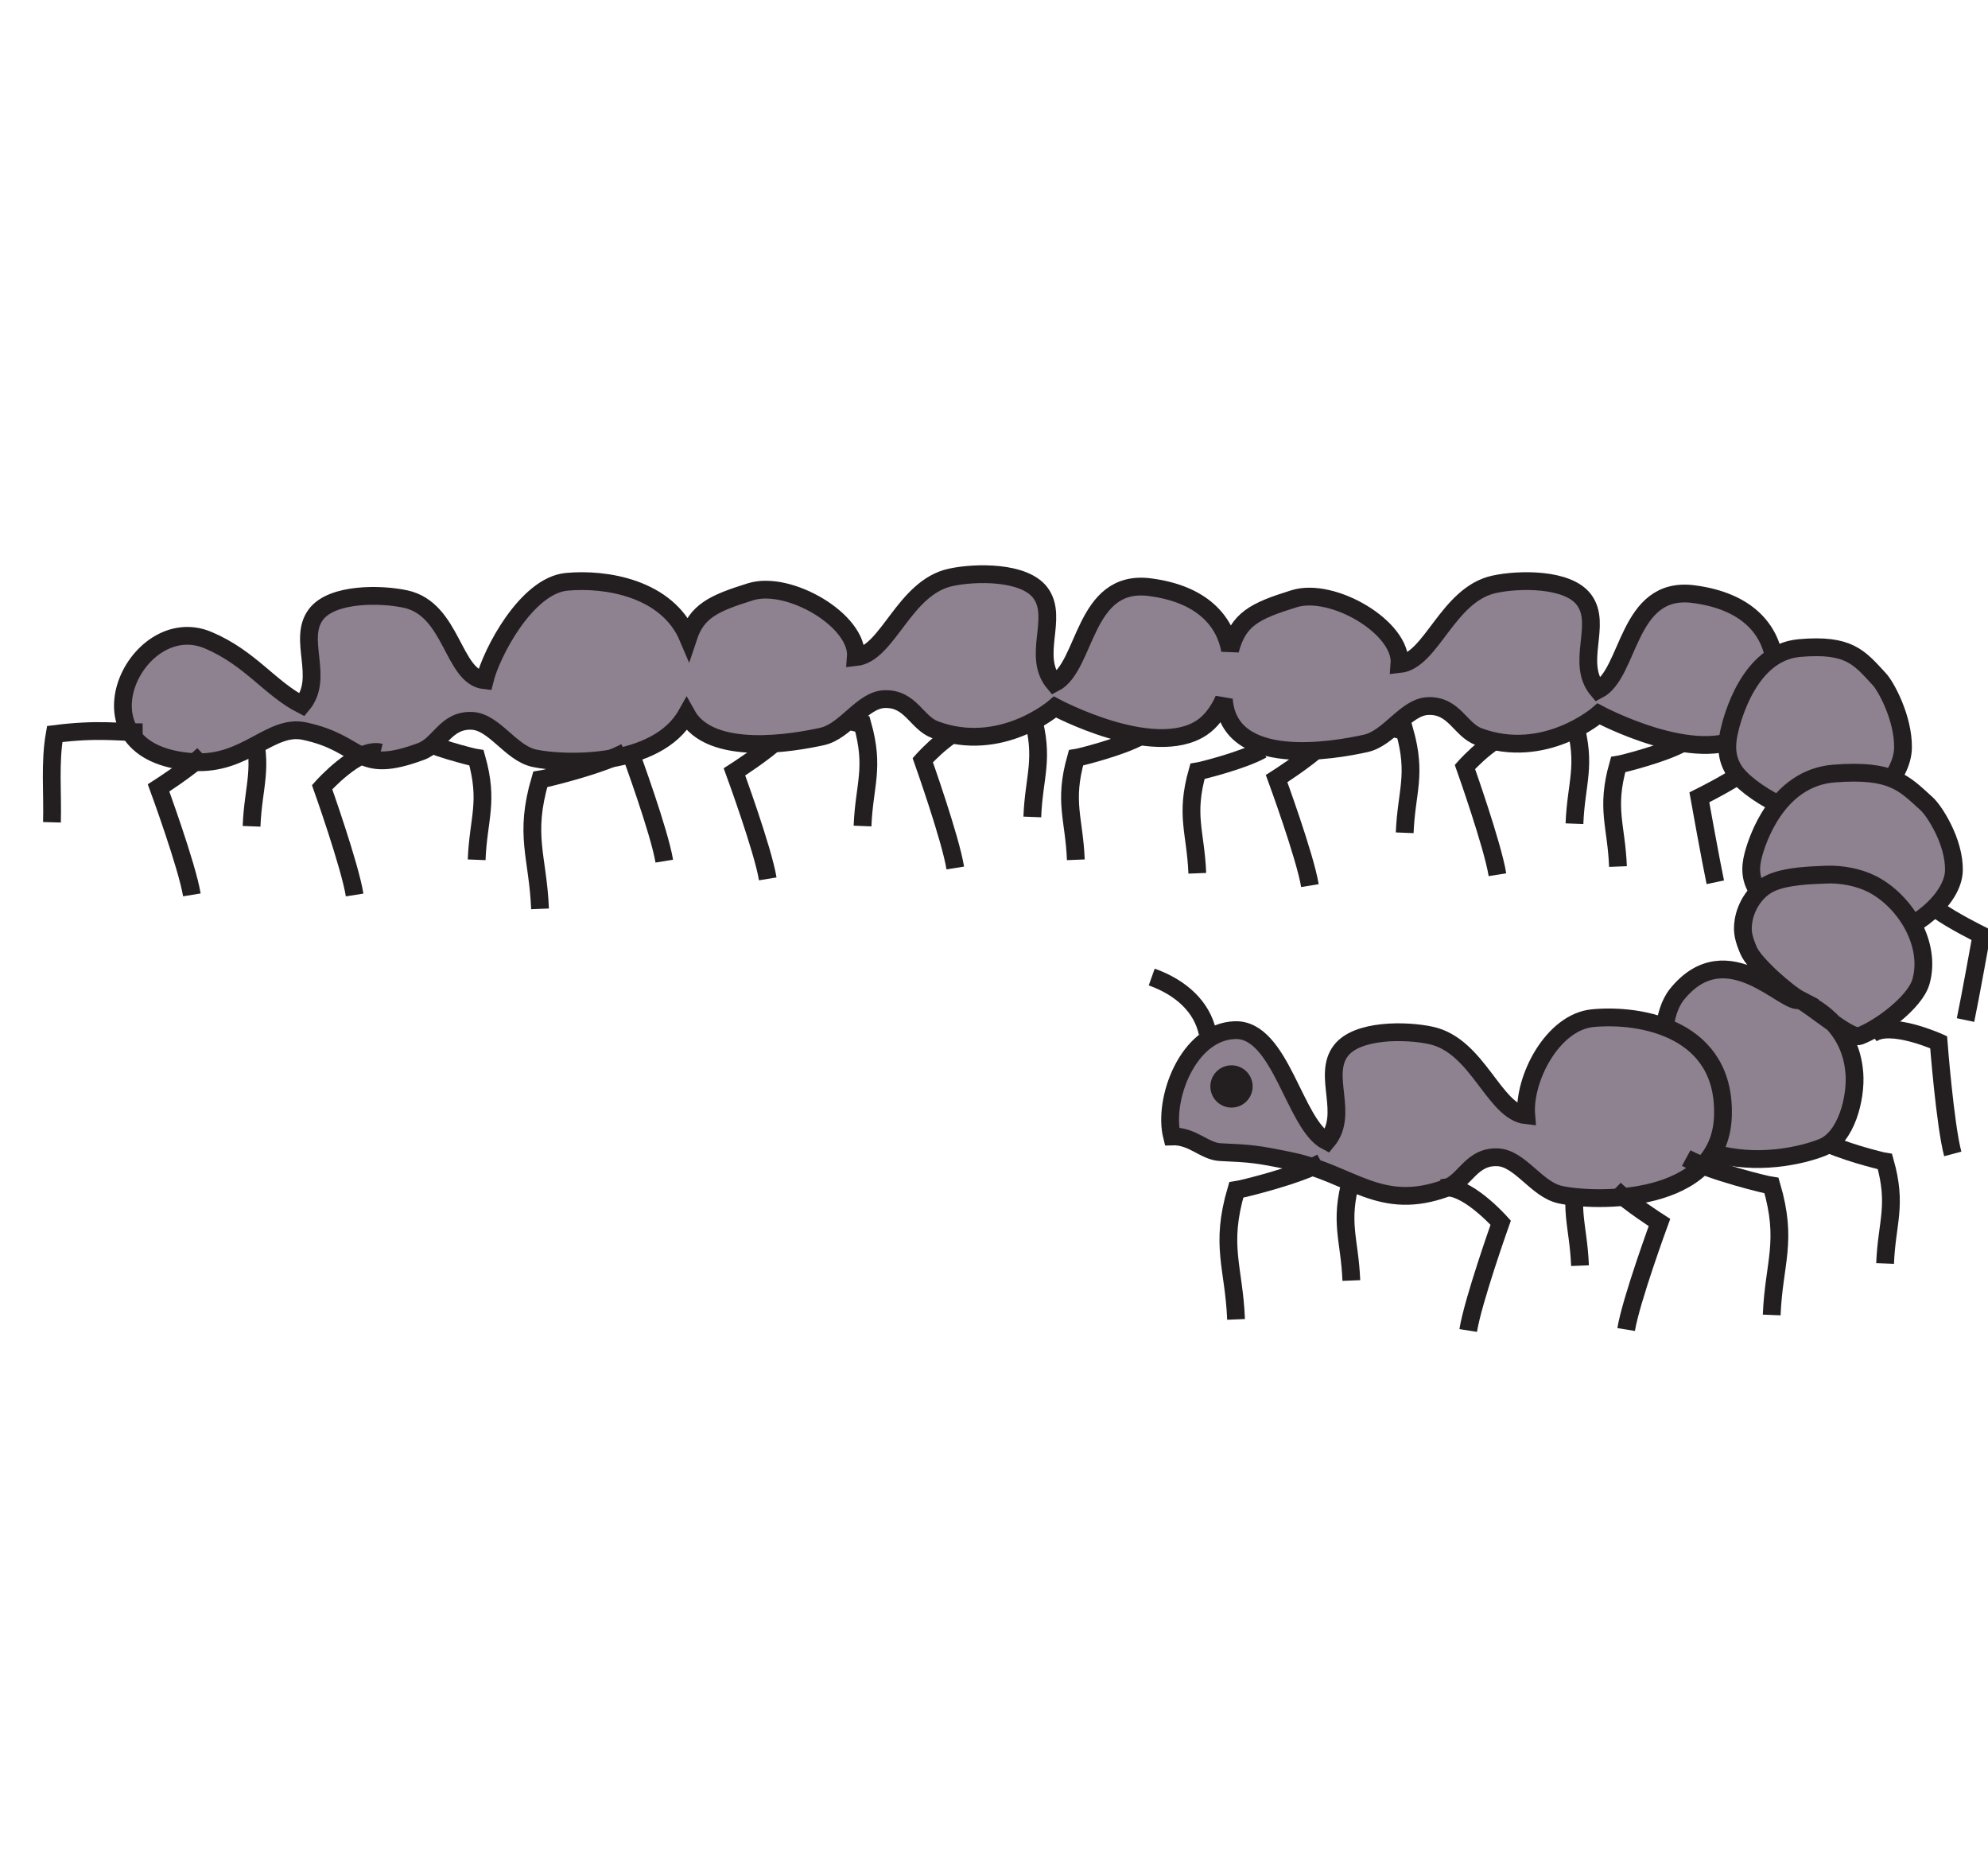 <?xml version="1.0" encoding="utf-8"?>
<!-- Generator: Adobe Illustrator 14.0.0, SVG Export Plug-In . SVG Version: 6.00 Build 43363)  -->
<!DOCTYPE svg PUBLIC "-//W3C//DTD SVG 1.1//EN" "http://www.w3.org/Graphics/SVG/1.1/DTD/svg11.dtd">
<svg version="1.1" id="Layer_1" xmlns="http://www.w3.org/2000/svg" xmlns:xlink="http://www.w3.org/1999/xlink" x="0px" y="0px"
	 width="214px" height="200px" viewBox="0.253 0 214 200" enable-background="new 0.253 0 214 200" xml:space="preserve">
<g>
	<defs>
		<rect id="SVGID_1_" x="4.866" y="60.838" width="209.75" height="82.502"/>
	</defs>
	<clipPath id="SVGID_2_">
		<use xlink:href="#SVGID_1_"  overflow="visible"/>
	</clipPath>
	<path clip-path="url(#SVGID_2_)" fill="none" stroke="#231F20" stroke-width="1.914" d="M174.421,93.259
		c-0.174-4.438-1.329-6.208,0.017-10.964c0.37-0.056,4.896-1.177,6.952-2.334"/>
	<path clip-path="url(#SVGID_2_)" fill="none" stroke="#231F20" stroke-width="1.914" d="M129.137,93.984
		c-0.174-4.436-1.329-6.208,0.015-10.962c0.372-0.056,4.898-1.177,6.954-2.336"/>
	<path clip-path="url(#SVGID_2_)" fill="none" stroke="#231F20" stroke-width="1.914" d="M203.175,135.979
		c0.176-4.438,1.329-6.208-0.015-10.962c-0.37-0.056-4.896-1.177-6.951-2.336"/>
	<path clip-path="url(#SVGID_2_)" fill="none" stroke="#231F20" stroke-width="1.914" d="M116.061,92.532
		c-0.176-4.438-1.329-6.208,0.015-10.964c0.37-0.054,4.896-1.177,6.952-2.334"/>
	<path clip-path="url(#SVGID_2_)" fill="none" stroke="#231F20" stroke-width="1.914" d="M169.737,88.649
		c0.174-4.437,1.329-6.208-0.017-10.962c-0.37-0.056-4.896-1.177-6.952-2.336"/>
	<path clip-path="url(#SVGID_2_)" fill="none" stroke="#231F20" stroke-width="1.914" d="M111.376,87.922
		c0.174-4.437,1.329-6.206-0.015-10.962c-0.371-0.056-4.897-1.177-6.953-2.334"/>
	<path clip-path="url(#SVGID_2_)" fill="none" stroke="#231F20" stroke-width="1.914" d="M151.463,89.626
		c0.176-4.438,1.329-6.208-0.015-10.964c-0.37-0.054-4.896-1.175-6.952-2.334"/>
	<path clip-path="url(#SVGID_2_)" fill="none" stroke="#231F20" stroke-width="1.914" d="M93.102,88.899
		c0.174-4.438,1.328-6.208-0.015-10.964c-0.372-0.054-4.897-1.175-6.953-2.334"/>
	<path clip-path="url(#SVGID_2_)" fill="none" stroke="#231F20" stroke-width="1.914" d="M161.446,94.139
		c-0.505-3.167-3.5-11.6-3.5-11.6s3.867-4.348,6.281-3.733"/>
	<path clip-path="url(#SVGID_2_)" fill="none" stroke="#231F20" stroke-width="1.914" d="M210.46,124.188
		c-0.83-3.1-1.521-12.021-1.521-12.021s-5.302-2.397-7.255-0.856"/>
	<path clip-path="url(#SVGID_2_)" fill="none" stroke="#231F20" stroke-width="1.914" d="M103.084,93.414
		c-0.503-3.169-3.5-11.601-3.5-11.601s3.867-4.347,6.281-3.734"/>
	<path clip-path="url(#SVGID_2_)" fill="none" stroke="#231F20" stroke-width="1.914" d="M141.26,95.312
		c-0.516-3.147-3.584-11.515-3.584-11.515s3.289-2.102,4.833-3.588"/>
	<path clip-path="url(#SVGID_2_)" fill="none" stroke="#231F20" stroke-width="1.914" d="M184.898,94.952
		c-0.504-2.385-1.717-9.14-1.717-9.14s3.218-1.592,4.726-2.717"/>
	<path clip-path="url(#SVGID_2_)" fill="none" stroke="#231F20" stroke-width="1.914" d="M211.833,109.78
		c0.503-2.383,1.718-9.14,1.718-9.14s-3.22-1.592-4.729-2.717"/>
	<path clip-path="url(#SVGID_2_)" fill="none" stroke="#231F20" stroke-width="1.914" d="M82.899,94.586
		c-0.515-3.146-3.584-11.514-3.584-11.514s3.29-2.104,4.832-3.588"/>
	<path clip-path="url(#SVGID_2_)" fill="none" stroke="#231F20" stroke-width="1.914" d="M71.76,92.678
		c-0.515-3.147-3.584-11.515-3.584-11.515s3.29-2.103,4.832-3.588"/>
	<path clip-path="url(#SVGID_2_)" fill="none" stroke="#231F20" stroke-width="1.914" d="M51.563,92.532
		c0.174-4.438,1.328-6.208-0.016-10.964c-0.371-0.054-4.897-1.177-6.952-2.334"/>
	<path clip-path="url(#SVGID_2_)" fill="none" stroke="#231F20" stroke-width="1.914" d="M27.333,88.929
		c0.175-4.438,1.329-6.208-0.015-10.964c-0.371-0.054-4.897-1.175-6.952-2.334"/>
	<path clip-path="url(#SVGID_2_)" fill="#8E8190" d="M182.527,63.938c-7.163-0.914-6.799,8.557-10.272,10.333
		c-2.459-2.919,0.53-7.04-1.499-9.734c-1.741-2.313-6.985-2.233-9.657-1.652c-5.035,1.097-6.745,8.224-10.196,8.589
		c0.325-3.919-7.2-8.326-11.336-7.04c-4.317,1.342-6.014,2.21-6.901,5.542c-0.57-3.136-3.01-6.064-8.654-6.784
		c-7.165-0.912-6.8,8.559-10.274,10.334c-2.459-2.921,0.531-7.04-1.499-9.734c-1.742-2.313-6.985-2.233-9.657-1.652
		c-5.036,1.099-6.745,8.222-10.198,8.588c0.323-3.918-7.199-8.327-11.336-7.04c-4.04,1.256-5.779,2.101-6.717,4.934
		c-2.257-5.341-8.882-6.404-13.083-6.006c-4.306,0.407-8.097,7.626-8.825,10.601c-3.451-0.366-3.466-7.643-8.502-8.742
		c-2.669-0.582-7.914-0.662-9.657,1.654c-2.029,2.693,0.963,6.813-1.496,9.732c-3.475-1.775-5.567-5.047-10.11-6.965
		C14.756,65.56,7.47,81.185,21.099,82.015c5.604,0.344,8.273-4.102,11.897-3.337c6.495,1.366,5.491,4.833,12.599,2.188
		c1.998-0.742,2.631-3.418,5.469-3.287c2.399,0.11,4.152,3.461,6.692,4.02c3.106,0.684,13.188,1.022,16.403-4.709
		c2.568,4.649,11.585,3.031,14.585,2.372c2.54-0.559,4.292-3.908,6.69-4.02c2.839-0.129,3.473,2.545,5.471,3.289
		c7.107,2.645,12.919-2.438,12.919-2.438s10.577,5.671,15.784,2.231c0.972-0.641,1.809-1.742,2.388-3.057
		c0.553,7.513,11.84,5.494,15.266,4.739c2.54-0.559,4.293-3.908,6.69-4.018c2.839-0.13,3.474,2.545,5.47,3.287
		c7.108,2.645,12.921-2.438,12.921-2.438s10.577,5.673,15.783,2.231C192.256,76.339,194.198,65.426,182.527,63.938"/>
	<path clip-path="url(#SVGID_2_)" fill="none" stroke="#231F20" stroke-width="1.914" d="M182.527,63.938
		c-7.163-0.914-6.799,8.557-10.272,10.333c-2.459-2.919,0.53-7.04-1.499-9.734c-1.741-2.313-6.985-2.233-9.657-1.652
		c-5.035,1.097-6.745,8.224-10.196,8.589c0.325-3.919-7.2-8.326-11.336-7.04c-4.317,1.342-6.014,2.21-6.901,5.542
		c-0.57-3.136-3.01-6.064-8.654-6.784c-7.165-0.912-6.8,8.559-10.274,10.334c-2.459-2.921,0.531-7.04-1.499-9.734
		c-1.742-2.313-6.985-2.233-9.657-1.652c-5.036,1.099-6.745,8.222-10.198,8.588c0.323-3.918-7.199-8.327-11.336-7.04
		c-4.04,1.256-5.779,2.101-6.717,4.934c-2.257-5.341-8.882-6.404-13.083-6.006c-4.306,0.407-8.097,7.626-8.825,10.601
		c-3.451-0.366-3.466-7.643-8.502-8.742c-2.669-0.582-7.914-0.662-9.657,1.654c-2.029,2.693,0.963,6.813-1.496,9.732
		c-3.475-1.775-5.567-5.047-10.11-6.965C14.756,65.56,7.47,81.185,21.099,82.015c5.604,0.344,8.273-4.102,11.897-3.337
		c6.495,1.366,5.491,4.833,12.599,2.188c1.998-0.742,2.631-3.418,5.469-3.287c2.399,0.11,4.152,3.461,6.692,4.02
		c3.106,0.684,13.188,1.022,16.403-4.709c2.568,4.649,11.585,3.031,14.585,2.372c2.54-0.559,4.292-3.908,6.69-4.02
		c2.839-0.129,3.473,2.545,5.471,3.289c7.107,2.645,12.919-2.438,12.919-2.438s10.577,5.671,15.784,2.231
		c0.972-0.641,1.809-1.742,2.388-3.057c0.553,7.513,11.84,5.494,15.266,4.739c2.54-0.559,4.293-3.908,6.69-4.018
		c2.839-0.13,3.474,2.545,5.47,3.287c7.108,2.645,12.921-2.438,12.921-2.438s10.577,5.673,15.783,2.231
		C192.256,76.339,194.198,65.426,182.527,63.938z"/>
	<path clip-path="url(#SVGID_2_)" fill="none" stroke="#231F20" stroke-width="1.914" d="M15.612,78.81
		c-2.483,0.015-4.757-0.415-9.469,0.187c-0.545,3.074-0.208,6.326-0.296,9.499"/>
	<path clip-path="url(#SVGID_2_)" fill="none" stroke="#231F20" stroke-width="1.914" d="M38.427,96.32
		c-0.503-3.169-3.5-11.601-3.5-11.601s3.868-4.347,6.281-3.734"/>
	<path clip-path="url(#SVGID_2_)" fill="none" stroke="#231F20" stroke-width="1.914" d="M20.906,96.309
		c-0.515-3.145-3.584-11.513-3.584-11.513s3.29-2.104,4.832-3.588"/>
	<path clip-path="url(#SVGID_2_)" fill="none" stroke="#231F20" stroke-width="1.914" d="M58.385,97.815
		c-0.229-5.636-1.754-7.882,0.02-13.924c0.492-0.069,6.472-1.495,9.183-2.963"/>
	<path clip-path="url(#SVGID_2_)" fill="#8E8190" d="M202.558,73.101c-2.153-2.323-3.238-3.836-8.626-3.353
		c-5.384,0.484-7.225,7.541-7.554,9.036c-0.325,1.463-0.284,2.811,0.518,4.102c1.422,2.293,7.647,5.808,11.062,5.105
		c3.412-0.701,7.099-4.332,7.146-7.514C205.15,77.292,203.272,73.869,202.558,73.101"/>
	<path clip-path="url(#SVGID_2_)" fill="none" stroke="#231F20" stroke-width="1.914" d="M202.558,73.101
		c-2.153-2.323-3.238-3.836-8.626-3.353c-5.384,0.484-7.225,7.541-7.554,9.036c-0.325,1.463-0.284,2.811,0.518,4.102
		c1.422,2.293,7.647,5.808,11.062,5.105c3.412-0.701,7.099-4.332,7.146-7.514C205.15,77.292,203.272,73.869,202.558,73.101z"/>
	<path clip-path="url(#SVGID_2_)" fill="#8E8190" d="M207.649,86.503c-2.485-2.255-3.738-3.726-9.951-3.255
		c-6.21,0.471-8.337,7.322-8.714,8.774c-0.374,1.418-0.327,2.725,0.598,3.98c1.639,2.226,8.82,5.64,12.76,4.956
		c3.938-0.68,8.187-4.203,8.243-7.295C210.638,90.572,208.471,87.247,207.649,86.503"/>
	<path clip-path="url(#SVGID_2_)" fill="none" stroke="#231F20" stroke-width="1.914" d="M207.649,86.503
		c-2.485-2.255-3.738-3.726-9.951-3.255c-6.21,0.471-8.337,7.322-8.714,8.774c-0.374,1.418-0.327,2.725,0.598,3.98
		c1.639,2.226,8.82,5.64,12.76,4.956c3.938-0.68,8.187-4.203,8.243-7.295C210.638,90.572,208.471,87.247,207.649,86.503z"/>
	<path clip-path="url(#SVGID_2_)" fill="#8E8190" d="M184.609,124.053c4.69,1.44,9.622,0.313,11.827-0.574
		c2.592-1.048,3.629-5.343,3.435-7.951c-0.399-5.438-4.709-7.358-5.744-7.827c1.035,0.469,5.324,4.156,6.294,3.798
		c2.126-0.787,5.971-3.607,6.613-5.847c1.153-4.015-1.657-8.659-5.245-10.503c-1.443-0.74-3.353-1.088-4.923-1.021
		c-1.786,0.075-4.23,0.14-5.92,0.876c-1.667,0.723-2.762,2.489-3.017,4.128c-0.194,1.252,0.075,2,0.538,3.138
		c0.601,1.479,4.272,4.663,5.553,5.323c-1.439,0.812-7.812-7.273-13.236-0.599C177.618,110.891,179.919,122.611,184.609,124.053"/>
	<path clip-path="url(#SVGID_2_)" fill="none" stroke="#231F20" stroke-width="1.914" d="M184.609,124.053
		c4.69,1.44,9.622,0.313,11.827-0.574c2.592-1.048,3.629-5.343,3.435-7.951c-0.399-5.438-4.709-7.358-5.744-7.827
		c1.035,0.469,5.324,4.156,6.294,3.798c2.126-0.787,5.971-3.607,6.613-5.847c1.153-4.015-1.657-8.659-5.245-10.503
		c-1.443-0.74-3.353-1.088-4.923-1.021c-1.786,0.075-4.23,0.14-5.92,0.876c-1.667,0.723-2.762,2.489-3.017,4.128
		c-0.194,1.252,0.075,2,0.538,3.138c0.601,1.479,4.272,4.663,5.553,5.323c-1.439,0.812-7.812-7.273-13.236-0.599
		C177.618,110.891,179.919,122.611,184.609,124.053z"/>
	<path clip-path="url(#SVGID_2_)" fill="none" stroke="#231F20" stroke-width="1.914" d="M145.718,137.811
		c-0.173-4.438-1.327-6.208,0.015-10.965c0.372-0.056,4.898-1.177,6.952-2.334"/>
	<path clip-path="url(#SVGID_2_)" fill="none" stroke="#231F20" stroke-width="1.914" d="M170.334,136.213
		c-0.172-4.437-1.327-6.209,0.015-10.963c0.374-0.056,4.898-1.177,6.954-2.334"/>
	<path clip-path="url(#SVGID_2_)" fill="#8E8190" d="M171.713,109.575c-4.328,0.407-7.494,6.535-7.167,10.458
		c-3.47-0.365-5.189-7.498-10.253-8.597c-2.684-0.583-7.958-0.664-9.71,1.653c-2.037,2.697,0.97,6.821-1.502,9.744
		c-3.495-1.777-4.952-12.125-9.889-11.968c-5.053,0.159-7.778,7.462-6.778,11.438c2.218-0.08,3.493,1.617,5.21,1.693
		c3.276,0.147,3.979,0.206,7.623,0.968c6.529,1.368,9.587,5.522,16.733,2.876c2.009-0.743,2.646-3.421,5.498-3.29
		c2.413,0.11,4.175,3.463,6.728,4.021c3.678,0.807,17.104,1.168,17.507-8.339S176.964,109.08,171.713,109.575"/>
	<path clip-path="url(#SVGID_2_)" fill="none" stroke="#231F20" stroke-width="1.914" d="M171.713,109.575
		c-4.328,0.407-7.494,6.535-7.167,10.458c-3.47-0.365-5.189-7.498-10.253-8.597c-2.684-0.583-7.958-0.664-9.71,1.653
		c-2.037,2.697,0.97,6.821-1.502,9.744c-3.495-1.777-4.952-12.125-9.889-11.968c-5.053,0.159-7.778,7.462-6.778,11.438
		c2.218-0.08,3.493,1.617,5.21,1.693c3.276,0.147,3.979,0.206,7.623,0.968c6.529,1.368,9.587,5.522,16.733,2.876
		c2.009-0.743,2.646-3.421,5.498-3.29c2.413,0.11,4.175,3.463,6.728,4.021c3.678,0.807,17.104,1.168,17.507-8.339
		S176.964,109.08,171.713,109.575z"/>
	<path clip-path="url(#SVGID_2_)" fill="none" stroke="#231F20" stroke-width="1.914" d="M158.299,143.19
		c0.501-3.17,3.498-11.602,3.498-11.602s-3.868-4.347-6.279-3.731"/>
	<path clip-path="url(#SVGID_2_)" fill="none" stroke="#231F20" stroke-width="1.914" d="M175.301,143.086
		c0.514-3.147,3.584-11.516,3.584-11.516s-3.289-2.103-4.832-3.588"/>
	<path clip-path="url(#SVGID_2_)" fill="none" stroke="#231F20" stroke-width="1.914" d="M133.31,141.994
		c-0.23-5.634-1.755-7.882,0.019-13.922c0.493-0.069,6.473-1.495,9.183-2.966"/>
	<path clip-path="url(#SVGID_2_)" fill="none" stroke="#231F20" stroke-width="1.914" d="M190.969,141.521
		c0.229-5.634,1.755-7.883-0.019-13.922c-0.494-0.069-6.474-1.495-9.184-2.966"/>
	<path clip-path="url(#SVGID_2_)" fill="none" stroke="#231F20" stroke-width="1.914" d="M130.243,111.156
		c-0.592-2.779-2.814-4.863-6.012-6.006"/>
	<path clip-path="url(#SVGID_2_)" fill="#231F20" d="M132.82,119.201c1.256,0,2.274-1.019,2.274-2.276s-1.019-2.274-2.274-2.274
		c-1.258,0-2.276,1.017-2.276,2.274S131.562,119.201,132.82,119.201"/>
</g>
</svg>
